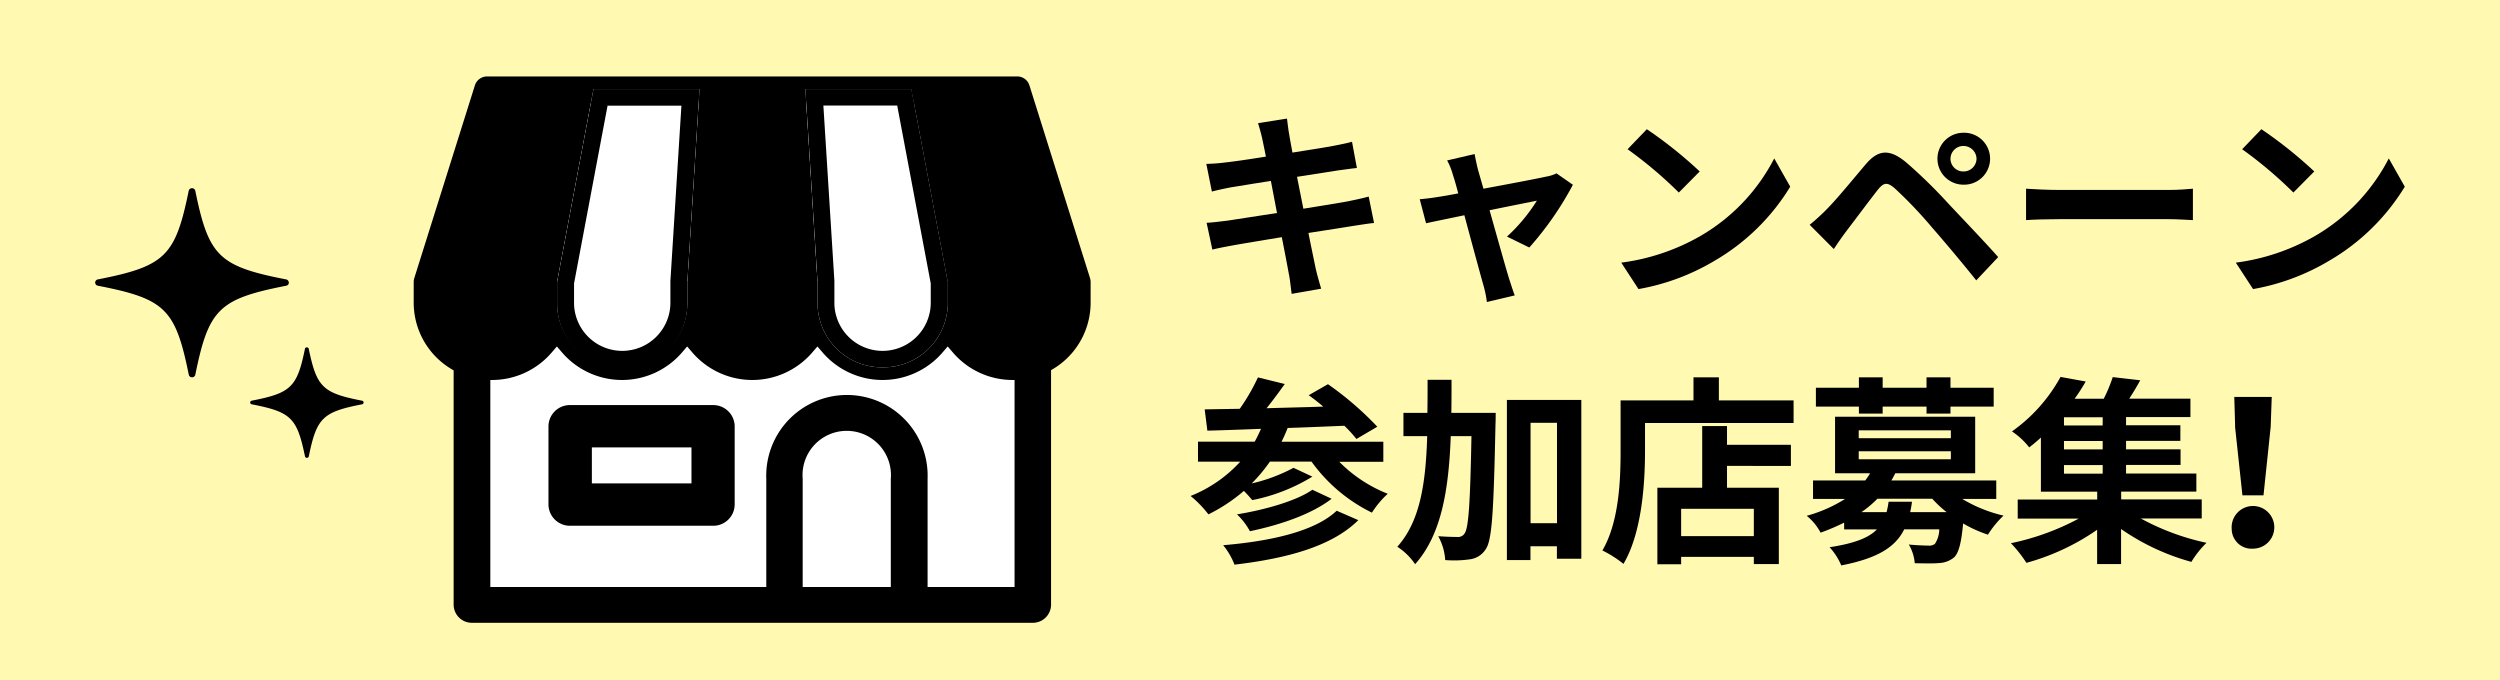 <svg id="shop" xmlns="http://www.w3.org/2000/svg" width="261" height="71" viewBox="0 0 261 71">
  <rect id="長方形_381" data-name="長方形 381" width="261" height="71" fill="#fff9b1"/>
  <g id="グループ_243" data-name="グループ 243">
    <g id="グループ_232" data-name="グループ 232">
      <path id="パス_134" data-name="パス 134" d="M143.49,23.28c-.56.04-1.43.19-2.25.31-1.03.17-2.76.44-4.64.73.34,1.72.64,3.12.77,3.77.15.63.36,1.38.56,2.05l-3.08.54c-.11-.79-.17-1.51-.3-2.11-.11-.61-.38-2.05-.73-3.81-2.18.36-4.19.69-5.11.86s-1.65.31-2.14.44l-.6-2.8c.58-.02,1.54-.15,2.22-.23.98-.15,2.97-.46,5.13-.79l-.64-3.35c-1.88.29-3.53.57-4.19.67-.75.15-1.33.27-1.97.44l-.58-2.89a18.63,18.63,0,0,0,1.99-.15c.75-.08,2.39-.31,4.23-.61-.17-.88-.32-1.57-.39-1.9-.13-.59-.28-1.09-.43-1.59l3.02-.48c.06.42.13,1.13.23,1.63.04.29.17.98.34,1.92,1.82-.29,3.44-.54,4.21-.69.68-.13,1.5-.29,2.01-.44l.51,2.74c-.47.04-1.33.17-1.97.25l-4.28.67.66,3.33c1.92-.31,3.68-.59,4.64-.77.83-.17,1.63-.34,2.18-.5l.56,2.76Z"/>
      <path id="パス_135" data-name="パス 135" d="M157.31,24.72a18.108,18.108,0,0,0,3.14-3.77c-.51.11-2.63.52-4.94,1,.81,2.87,1.71,6.09,2.05,7.18.13.38.41,1.3.58,1.71l-2.91.69a11.832,11.832,0,0,0-.38-1.82c-.32-1.13-1.2-4.37-1.97-7.24-1.8.38-3.36.69-4,.84l-.66-2.51c.68-.06,1.26-.13,1.97-.25.3-.04,1.07-.17,2.05-.36-.21-.82-.41-1.49-.56-1.95a6.92,6.92,0,0,0-.6-1.49l2.87-.67c.09.5.21,1.05.34,1.59l.58,2.03c2.72-.5,5.71-1.07,6.54-1.26a3.871,3.871,0,0,0,1.09-.34l1.71,1.19a33.316,33.316,0,0,1-4.55,6.55l-2.35-1.15Z"/>
      <path id="パス_136" data-name="パス 136" d="M177.45,24.68a19.874,19.874,0,0,0,7.78-8.14l1.67,2.95a22.423,22.423,0,0,1-7.91,7.74,23.369,23.369,0,0,1-7.93,2.95l-1.8-2.76a22.368,22.368,0,0,0,8.19-2.74Zm0-6.78-2.18,2.2a43.835,43.835,0,0,0-5.35-4.52l2.01-2.09A44.652,44.652,0,0,1,177.45,17.9Z"/>
      <path id="パス_137" data-name="パス 137" d="M190.69,21.86c.98-.96,2.65-3.01,4.11-4.73,1.28-1.49,2.44-1.63,4.19-.19a52.779,52.779,0,0,1,4.36,4.25c1.43,1.53,3.72,3.91,5.26,5.65l-2.29,2.43c-1.37-1.72-3.32-4.04-4.58-5.48a45.257,45.257,0,0,0-3.94-4.14c-.75-.63-1.11-.63-1.73.13-.83,1.05-2.37,3.12-3.25,4.27-.49.65-1.01,1.4-1.37,1.95l-2.52-2.53a22.892,22.892,0,0,0,1.75-1.59Zm14.29-8a2.711,2.711,0,1,1,0,5.42,2.71,2.71,0,1,1,0-5.42Zm0,4.04a1.349,1.349,0,0,0,1.37-1.32,1.366,1.366,0,0,0-1.37-1.34,1.349,1.349,0,0,0-1.35,1.34A1.332,1.332,0,0,0,204.98,17.9Z"/>
      <path id="パス_138" data-name="パス 138" d="M211.52,19.7c.77.06,2.33.13,3.44.13h11.48c.98,0,1.95-.08,2.5-.13v3.28c-.51-.02-1.6-.1-2.5-.1H214.96c-1.22,0-2.65.04-3.44.1Z"/>
      <path id="パス_139" data-name="パス 139" d="M241.61,24.68a19.874,19.874,0,0,0,7.78-8.14l1.67,2.95a22.423,22.423,0,0,1-7.91,7.74,23.369,23.369,0,0,1-7.93,2.95l-1.8-2.76a22.368,22.368,0,0,0,8.19-2.74Zm0-6.78-2.18,2.2a43.835,43.835,0,0,0-5.35-4.52l2.01-2.09A44.652,44.652,0,0,1,241.61,17.9Z"/>
      <path id="パス_140" data-name="パス 140" d="M139.79,48.18a14.657,14.657,0,0,0,5.09,3.37,9.754,9.754,0,0,0-1.65,1.97,16.891,16.891,0,0,1-6.31-5.33h-4.34a16.771,16.771,0,0,1-1.9,2.28,17.415,17.415,0,0,0,4.36-1.63l1.97.92a19.045,19.045,0,0,1-6.27,2.45c-.24-.27-.56-.65-.88-.96a17.607,17.607,0,0,1-3.7,2.45,11.582,11.582,0,0,0-1.86-1.92,14.024,14.024,0,0,0,5.18-3.58h-4.41V46.11h5.92c.24-.42.45-.88.66-1.34-2.1.08-4,.15-5.6.19l-.28-2.22c1.07-.02,2.31-.04,3.66-.06a21.1,21.1,0,0,0,1.9-3.28l2.8.69c-.6.84-1.26,1.74-1.9,2.53,1.9-.06,3.91-.1,5.92-.17-.51-.44-1.03-.84-1.52-1.19l2.01-1.15a33.27,33.27,0,0,1,5.15,4.44l-2.18,1.28a13.419,13.419,0,0,0-1.26-1.38c-1.97.08-4,.17-5.92.23a15.687,15.687,0,0,1-.64,1.44h10.63v2.09h-4.64Zm2.01,6.13c-2.78,2.76-7.51,4-12.92,4.64a7.318,7.318,0,0,0-1.18-2.03c4.96-.42,9.58-1.44,11.85-3.6l2.25.98Zm-2.78-2.24c-2.1,1.63-5.41,2.74-8.53,3.39a6.9,6.9,0,0,0-1.35-1.76c2.82-.46,6.18-1.38,7.87-2.57l2.01.94Z"/>
      <path id="パス_141" data-name="パス 141" d="M156.15,43.12s0,.82-.02,1.13c-.19,8.91-.34,12.11-1.01,13.07a2.293,2.293,0,0,1-1.65,1.07,11.552,11.552,0,0,1-2.59.08,5.851,5.851,0,0,0-.73-2.49c.86.06,1.62.08,2.03.08a.78.78,0,0,0,.73-.38c.41-.57.58-3.16.71-10.15h-2.16c-.21,5.59-.96,10.27-3.72,13.37a6.584,6.584,0,0,0-1.86-1.82c2.39-2.66,2.97-6.65,3.12-11.55h-2.48V43.1h2.5c.02-1.11.02-2.26.02-3.45h2.5c0,1.17,0,2.32-.02,3.45h4.62Zm8.94-1.36V58.33h-2.55v-1.3h-2.76v1.44h-2.46V41.75h7.76Zm-2.54,12.86V44.14h-2.76V54.62Z"/>
      <path id="パス_142" data-name="パス 142" d="M187.25,41.8v2.36H171.74v2.91c0,3.37-.32,8.54-2.25,11.8a11.581,11.581,0,0,0-2.2-1.4c1.75-2.99,1.9-7.38,1.9-10.4V41.8h7.61V39.39h2.65V41.8h7.78Zm-6.95,4.64h6.67v2.2H180.3v2.28h5.41v7.97H183.1v-.75h-7.59v.77h-2.48V50.92h4.68V44.48h2.59v1.97Zm2.8,6.68h-7.59v2.85h7.59Z"/>
      <path id="パス_143" data-name="パス 143" d="M204.83,52.07a14.8,14.8,0,0,0,4.34,1.76,10.121,10.121,0,0,0-1.63,1.99,13.644,13.644,0,0,1-2.59-1.17c-.19,2.03-.45,3.03-.92,3.52a2.6,2.6,0,0,1-1.56.61c-.56.06-1.54.04-2.57.02a4.558,4.558,0,0,0-.62-1.95c.86.08,1.69.11,2.05.11a.923.923,0,0,0,.68-.19,2.806,2.806,0,0,0,.45-1.51H198.8c-.9,1.82-2.69,3.01-6.57,3.77a6.7,6.7,0,0,0-1.22-1.9c2.63-.4,4.11-1,4.94-1.86h-3.42v-.71a22.454,22.454,0,0,1-2.46,1.05,5.631,5.631,0,0,0-1.45-1.76,14.662,14.662,0,0,0,4-1.76h-3.34V50.16h5.45a8.291,8.291,0,0,0,.51-.75h-3.66v-5.9h14.63v5.9h-8.34c-.13.25-.26.5-.41.75h10.95v1.93h-3.62Zm-10.76-9.62h-4.49V40.48h4.49V39.39h2.48v1.09h4.58V39.39h2.5v1.09h4.51v1.97h-4.51v.73h-2.5v-.73h-4.58v.73h-2.48Zm-.02,3.3h9.62v-.82h-9.62Zm0,2.2h9.62v-.84h-9.62Zm5.56,4.43a9.531,9.531,0,0,1-.19,1.09h3.81a11.821,11.821,0,0,1-1.5-1.4H196a11.14,11.14,0,0,1-1.67,1.4h2.63a9.613,9.613,0,0,0,.21-1.09h2.44Z"/>
      <path id="パス_144" data-name="パス 144" d="M223.52,54.14a25.357,25.357,0,0,0,6.84,2.53,9.948,9.948,0,0,0-1.58,1.99,23.907,23.907,0,0,1-7.34-3.43v3.66h-2.5V55.31a24.17,24.17,0,0,1-7.38,3.45,13.769,13.769,0,0,0-1.62-2.05,26.138,26.138,0,0,0,7.08-2.57h-6.37V52.15h8.3v-.82h-5.88V45.68c-.38.36-.79.69-1.22,1.03a7.681,7.681,0,0,0-1.8-1.67,16.906,16.906,0,0,0,5.07-5.69l2.63.48a20.211,20.211,0,0,1-1.16,1.8h3.04a15.815,15.815,0,0,0,.94-2.26l2.87.33c-.36.67-.77,1.34-1.15,1.92h6.39v1.92h-6.72v.86h5.67v1.63h-5.67v.88h5.69v1.63h-5.69v.9h7.34v1.88h-7.85v.82h8.41v1.99h-6.33Zm-4-10.58h-4.04v.86h4.04Zm0,2.48h-4.04v.88h4.04Zm-4.04,3.41h4.04v-.9h-4.04Z"/>
      <path id="パス_145" data-name="パス 145" d="M232.99,55.23a2.227,2.227,0,1,1,2.22,2.05A2.072,2.072,0,0,1,232.99,55.23Zm.36-10.67-.09-3.12h3.91l-.11,3.12-.75,7.15h-2.2l-.77-7.15Z"/>
    </g>
    <g id="グループ_241" data-name="グループ 241">
      <g id="グループ_236" data-name="グループ 236">
        <g id="グループ_234" data-name="グループ 234">
          <rect id="長方形_382" data-name="長方形 382" width="58.55" height="31.95" transform="translate(49.27 31.2)" fill="#fff"/>
          <g id="グループ_233" data-name="グループ 233">
            <path id="パス_146" data-name="パス 146" d="M107.82,29.85H49.27a1.364,1.364,0,0,0-1.38,1.35V63.15a1.37,1.37,0,0,0,1.38,1.35h58.55a1.364,1.364,0,0,0,1.38-1.35V31.2A1.37,1.37,0,0,0,107.82,29.85ZM93.54,61.8H83.28V49.98a5.144,5.144,0,1,1,10.26,0V61.8Zm12.91,0H96.29V49.98a7.887,7.887,0,1,0-15.76,0V61.8H50.65V32.54h55.8V61.8Z"/>
            <path id="パス_147" data-name="パス 147" d="M107.82,65.02H49.27a1.9,1.9,0,0,1-1.91-1.87V31.2a1.9,1.9,0,0,1,1.91-1.87h58.55a1.9,1.9,0,0,1,1.91,1.87V63.15A1.9,1.9,0,0,1,107.82,65.02ZM49.27,30.38a.835.835,0,0,0-.84.82V63.15a.835.835,0,0,0,.84.82h58.55a.835.835,0,0,0,.84-.82V31.2a.835.835,0,0,0-.84-.82H49.27Zm57.71,31.95H95.75V49.99a7.358,7.358,0,1,0-14.7,0V62.33H50.1V32.03h56.87v30.3ZM96.83,61.28h9.09V33.07H51.19V61.28H80V49.98a8.426,8.426,0,1,1,16.84,0v11.3Zm-2.76,1.05H82.74V49.99a5.681,5.681,0,1,1,11.34,0V62.33ZM83.81,61.28H93V49.98a4.616,4.616,0,1,0-9.2,0v11.3Z"/>
          </g>
        </g>
        <g id="グループ_235" data-name="グループ 235">
          <path id="パス_148" data-name="パス 148" d="M74.44,54.02H59.52a1.364,1.364,0,0,1-1.38-1.35V44.49a1.37,1.37,0,0,1,1.38-1.35H74.44a1.364,1.364,0,0,1,1.38,1.35v8.18A1.37,1.37,0,0,1,74.44,54.02ZM60.9,51.33H73.06V45.85H60.9v5.48Z"/>
          <path id="パス_149" data-name="パス 149" d="M74.44,54.89H59.52a2.241,2.241,0,0,1-2.26-2.21V44.5a2.235,2.235,0,0,1,2.26-2.21H74.44A2.241,2.241,0,0,1,76.7,44.5v8.18A2.235,2.235,0,0,1,74.44,54.89ZM59.53,44.02a.489.489,0,0,0-.49.48v8.18a.482.482,0,0,0,.49.48H74.45a.489.489,0,0,0,.49-.48V44.5a.482.482,0,0,0-.49-.48Zm14.42,8.17H60.02V44.98H73.95ZM61.79,50.47h10.4V46.71H61.79Z"/>
        </g>
      </g>
      <g id="グループ_240" data-name="グループ 240">
        <path id="パス_150" data-name="パス 150" d="M105.74,39.67a8.2,8.2,0,0,1-6.25-2.86l-.55-.64-.55.64a8.259,8.259,0,0,1-12.5,0l-.55-.64-.55.64a8.259,8.259,0,0,1-12.5,0l-.55-.64-.55.64a8.259,8.259,0,0,1-12.5,0l-.55-.64-.55.64a8.2,8.2,0,0,1-6.25,2.86,8.076,8.076,0,0,1-8.15-7.97V29.43a1.32,1.32,0,0,1,.06-.39L49.58,8.91a1.336,1.336,0,0,1,1.29-.93h55.31a1.327,1.327,0,0,1,1.29.93l6.33,20.13a1.32,1.32,0,0,1,.06.39V31.7a8.07,8.07,0,0,1-8.15,7.97Zm-6.8-9.29a1.332,1.332,0,0,1,1.35,1.32,5.451,5.451,0,0,0,10.9,0V29.63l-5.98-19.01H51.9L45.92,29.63V31.7a5.451,5.451,0,0,0,10.9,0,1.35,1.35,0,0,1,2.7,0,5.451,5.451,0,0,0,10.9,0,1.35,1.35,0,0,1,2.7,0,5.451,5.451,0,0,0,10.9,0,1.35,1.35,0,0,1,2.7,0,5.451,5.451,0,0,0,10.9,0,1.338,1.338,0,0,1,1.35-1.32Z"/>
        <g id="グループ_239" data-name="グループ 239">
          <path id="パス_151" data-name="パス 151" d="M84.08,9.3H73.02L71.75,29.43h0V31.7a6.725,6.725,0,0,0,6.8,6.65h0a6.732,6.732,0,0,0,6.8-6.65V29.43L84.08,9.3Z"/>
          <g id="グループ_237" data-name="グループ 237">
            <path id="パス_152" data-name="パス 152" d="M95.14,9.3H84.08l1.27,20.13V31.7a6.725,6.725,0,0,0,6.8,6.65h0a6.732,6.732,0,0,0,6.8-6.65V29.43L95.15,9.3Z" fill="#fff"/>
            <path id="パス_153" data-name="パス 153" d="M93.67,11.03l3.5,18.56V31.7a5.031,5.031,0,0,1-10.06,0V29.32l-1.15-18.3h7.72M95.14,9.3H84.08l1.27,20.13V31.7a6.725,6.725,0,0,0,6.8,6.65h0a6.732,6.732,0,0,0,6.8-6.65V29.43L95.15,9.3h0Z"/>
          </g>
          <path id="パス_154" data-name="パス 154" d="M61.96,9.3H50.9L44.57,29.43h0V31.7a6.725,6.725,0,0,0,6.8,6.65h0a6.732,6.732,0,0,0,6.8-6.65V29.43h0L61.97,9.3Z"/>
          <g id="グループ_238" data-name="グループ 238">
            <path id="パス_155" data-name="パス 155" d="M73.02,9.3H61.96l-3.8,20.13h0V31.7a6.725,6.725,0,0,0,6.8,6.65h0a6.732,6.732,0,0,0,6.8-6.65V29.43h0L73.03,9.3Z" fill="#fff"/>
            <path id="パス_156" data-name="パス 156" d="M71.14,11.03l-1.15,18.3V31.7a5.031,5.031,0,0,1-10.06,0V29.59l3.5-18.56h7.72M73.02,9.3H61.96l-3.8,20.13V31.7a6.8,6.8,0,0,0,13.6,0V29.43h0L73.03,9.3h0Z"/>
          </g>
          <path id="パス_157" data-name="パス 157" d="M106.2,9.3H95.14l3.8,20.13V31.7a6.725,6.725,0,0,0,6.8,6.65h0a6.732,6.732,0,0,0,6.8-6.65V29.43L106.21,9.3Z"/>
        </g>
      </g>
    </g>
    <g id="グループ_242" data-name="グループ 242">
      <path id="パス_158" data-name="パス 158" d="M30.15,29.5a.342.342,0,0,0-.28-.33c-7.03-1.37-8.09-2.42-9.49-9.29a.358.358,0,0,0-.67,0c-1.4,6.87-2.47,7.91-9.49,9.29a.334.334,0,0,0,0,.66c7.03,1.37,8.09,2.42,9.49,9.29a.336.336,0,0,0,.34.27.343.343,0,0,0,.34-.27c1.4-6.87,2.47-7.91,9.49-9.29a.342.342,0,0,0,.28-.33Z"/>
      <path id="パス_159" data-name="パス 159" d="M37.79,41.83c-4.11-.8-4.73-1.41-5.56-5.43-.04-.18-.36-.18-.39,0-.82,4.02-1.45,4.63-5.56,5.43a.193.193,0,0,0,0,.38c4.11.8,4.73,1.41,5.56,5.43a.205.205,0,0,0,.4,0c.82-4.02,1.45-4.63,5.56-5.43a.193.193,0,0,0,0-.38Z"/>
    </g>
  </g>
</svg>
